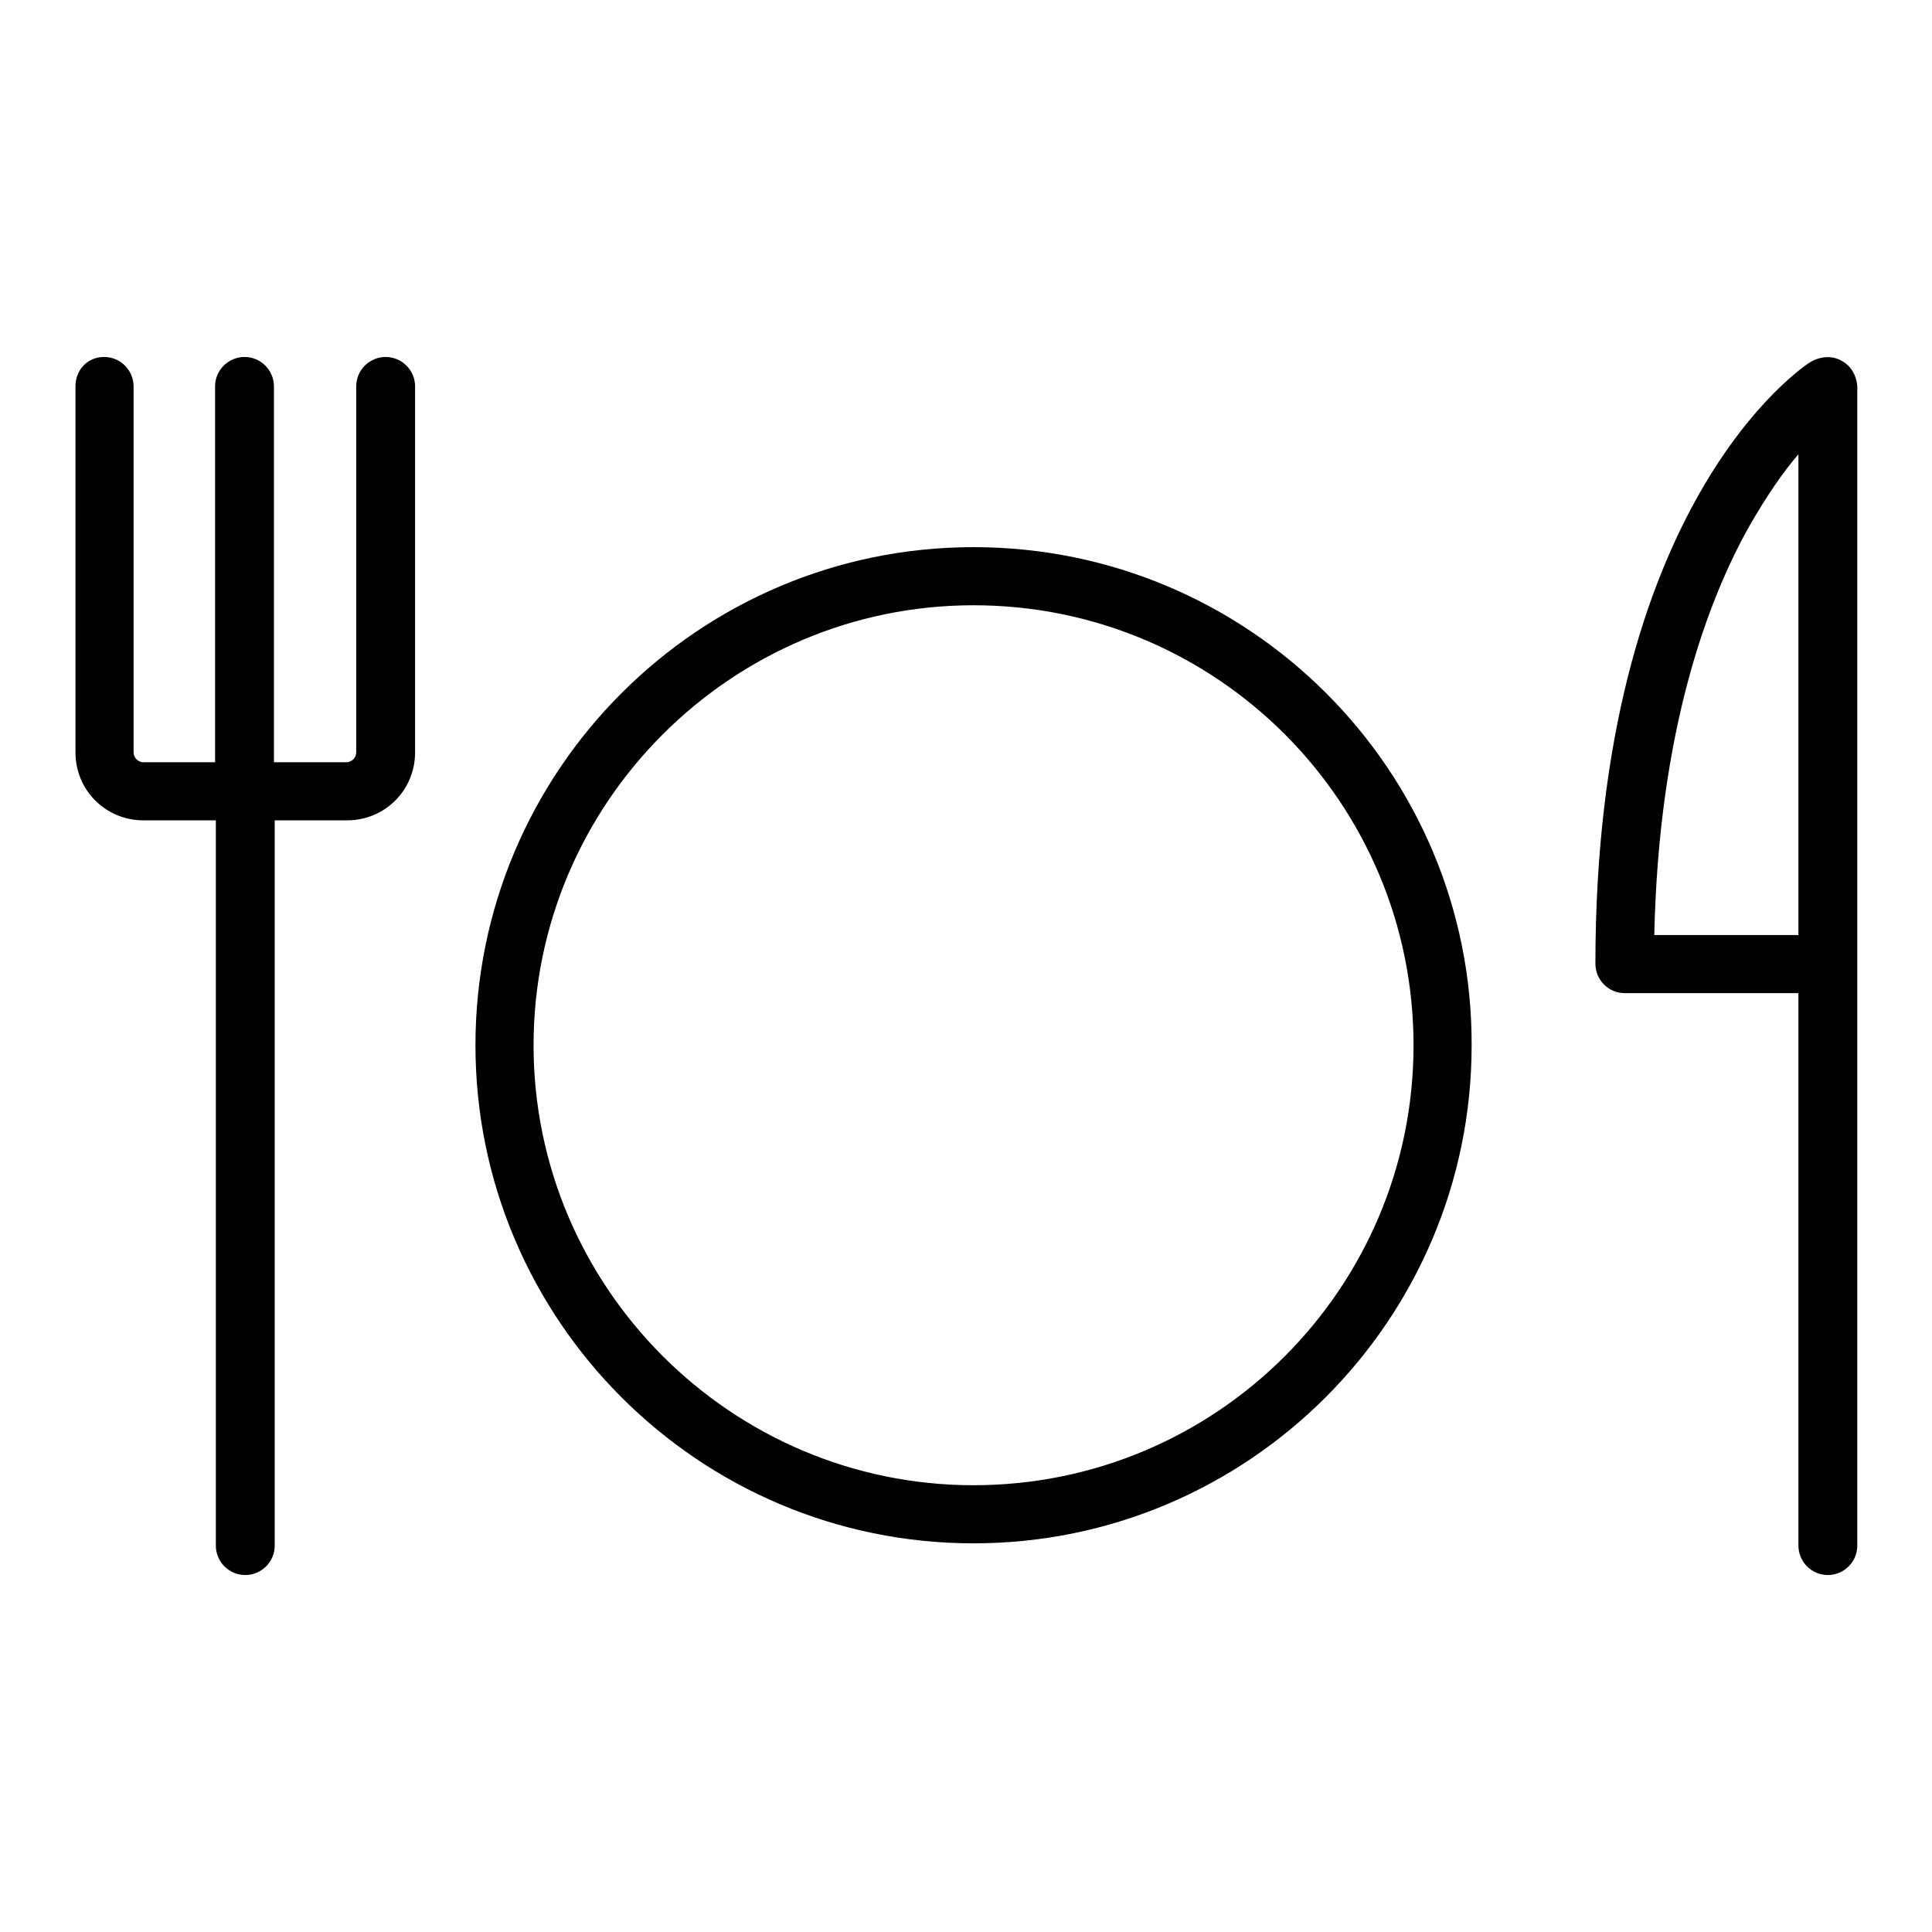 <?xml version="1.0" encoding="utf-8"?>
<!-- Svg Vector Icons : http://www.onlinewebfonts.com/icon -->
<!DOCTYPE svg PUBLIC "-//W3C//DTD SVG 1.1//EN" "http://www.w3.org/Graphics/SVG/1.1/DTD/svg11.dtd">
<svg version="1.1" xmlns="http://www.w3.org/2000/svg" xmlns:xlink="http://www.w3.org/1999/xlink" x="0px" y="0px" viewBox="0 0 256 256" enable-background="new 0 0 256 256" xml:space="preserve">
<g><g><g><g><path fill="#000000" d="M129,72.5c-36.4,0-66,29.6-66,66c0,36.4,29.6,66,66,66c36.4,0,66-29.6,66-66C195.1,102.1,165.5,72.5,129,72.5z M129,196.8c-32.1,0-58.3-26.2-58.3-58.3c0-32.1,26.2-58.3,58.3-58.3c32.2,0,58.3,26.1,58.3,58.3C187.3,170.7,161.2,196.8,129,196.8z"/><path fill="#000000" d="M244,47.8c-1.2-0.7-2.7-0.6-4,0.1c-1.2,0.7-28.6,19-28.6,79.8c0,2.1,1.7,3.9,3.9,3.9h23v73.2c0,2.1,1.7,3.9,3.9,3.9c2.1,0,3.9-1.7,3.9-3.9v-77.1v-5.3V51.2C246,49.7,245.2,48.4,244,47.8z M219.2,123.9c0.6-27.2,7.1-44.4,12.6-54.2c2.3-4,4.5-7.2,6.5-9.5v62.3v1.4H219.2z"/><path fill="#000000" d="M51.1,47.3c-2.1,0-3.9,1.7-3.9,3.9v48.5c0,0.7-0.6,1.3-1.3,1.3h-9.6V51.2c0-2.1-1.7-3.9-3.9-3.9c-2.1,0-3.9,1.7-3.9,3.9V101h-9.5c-0.7,0-1.3-0.6-1.3-1.3V51.2c0-2.1-1.7-3.9-3.9-3.9S10,49,10,51.2v48.5c0,5,4,9,9,9h9.6v96.1c0,2.1,1.7,3.9,3.9,3.9c2.1,0,3.9-1.7,3.9-3.9v-96.1h9.6c5,0,9-4,9-9V51.2C55,49,53.2,47.3,51.1,47.3z"/></g></g><g></g><g></g><g></g><g></g><g></g><g></g><g></g><g></g><g></g><g></g><g></g><g></g><g></g><g></g><g></g></g></g>
</svg>